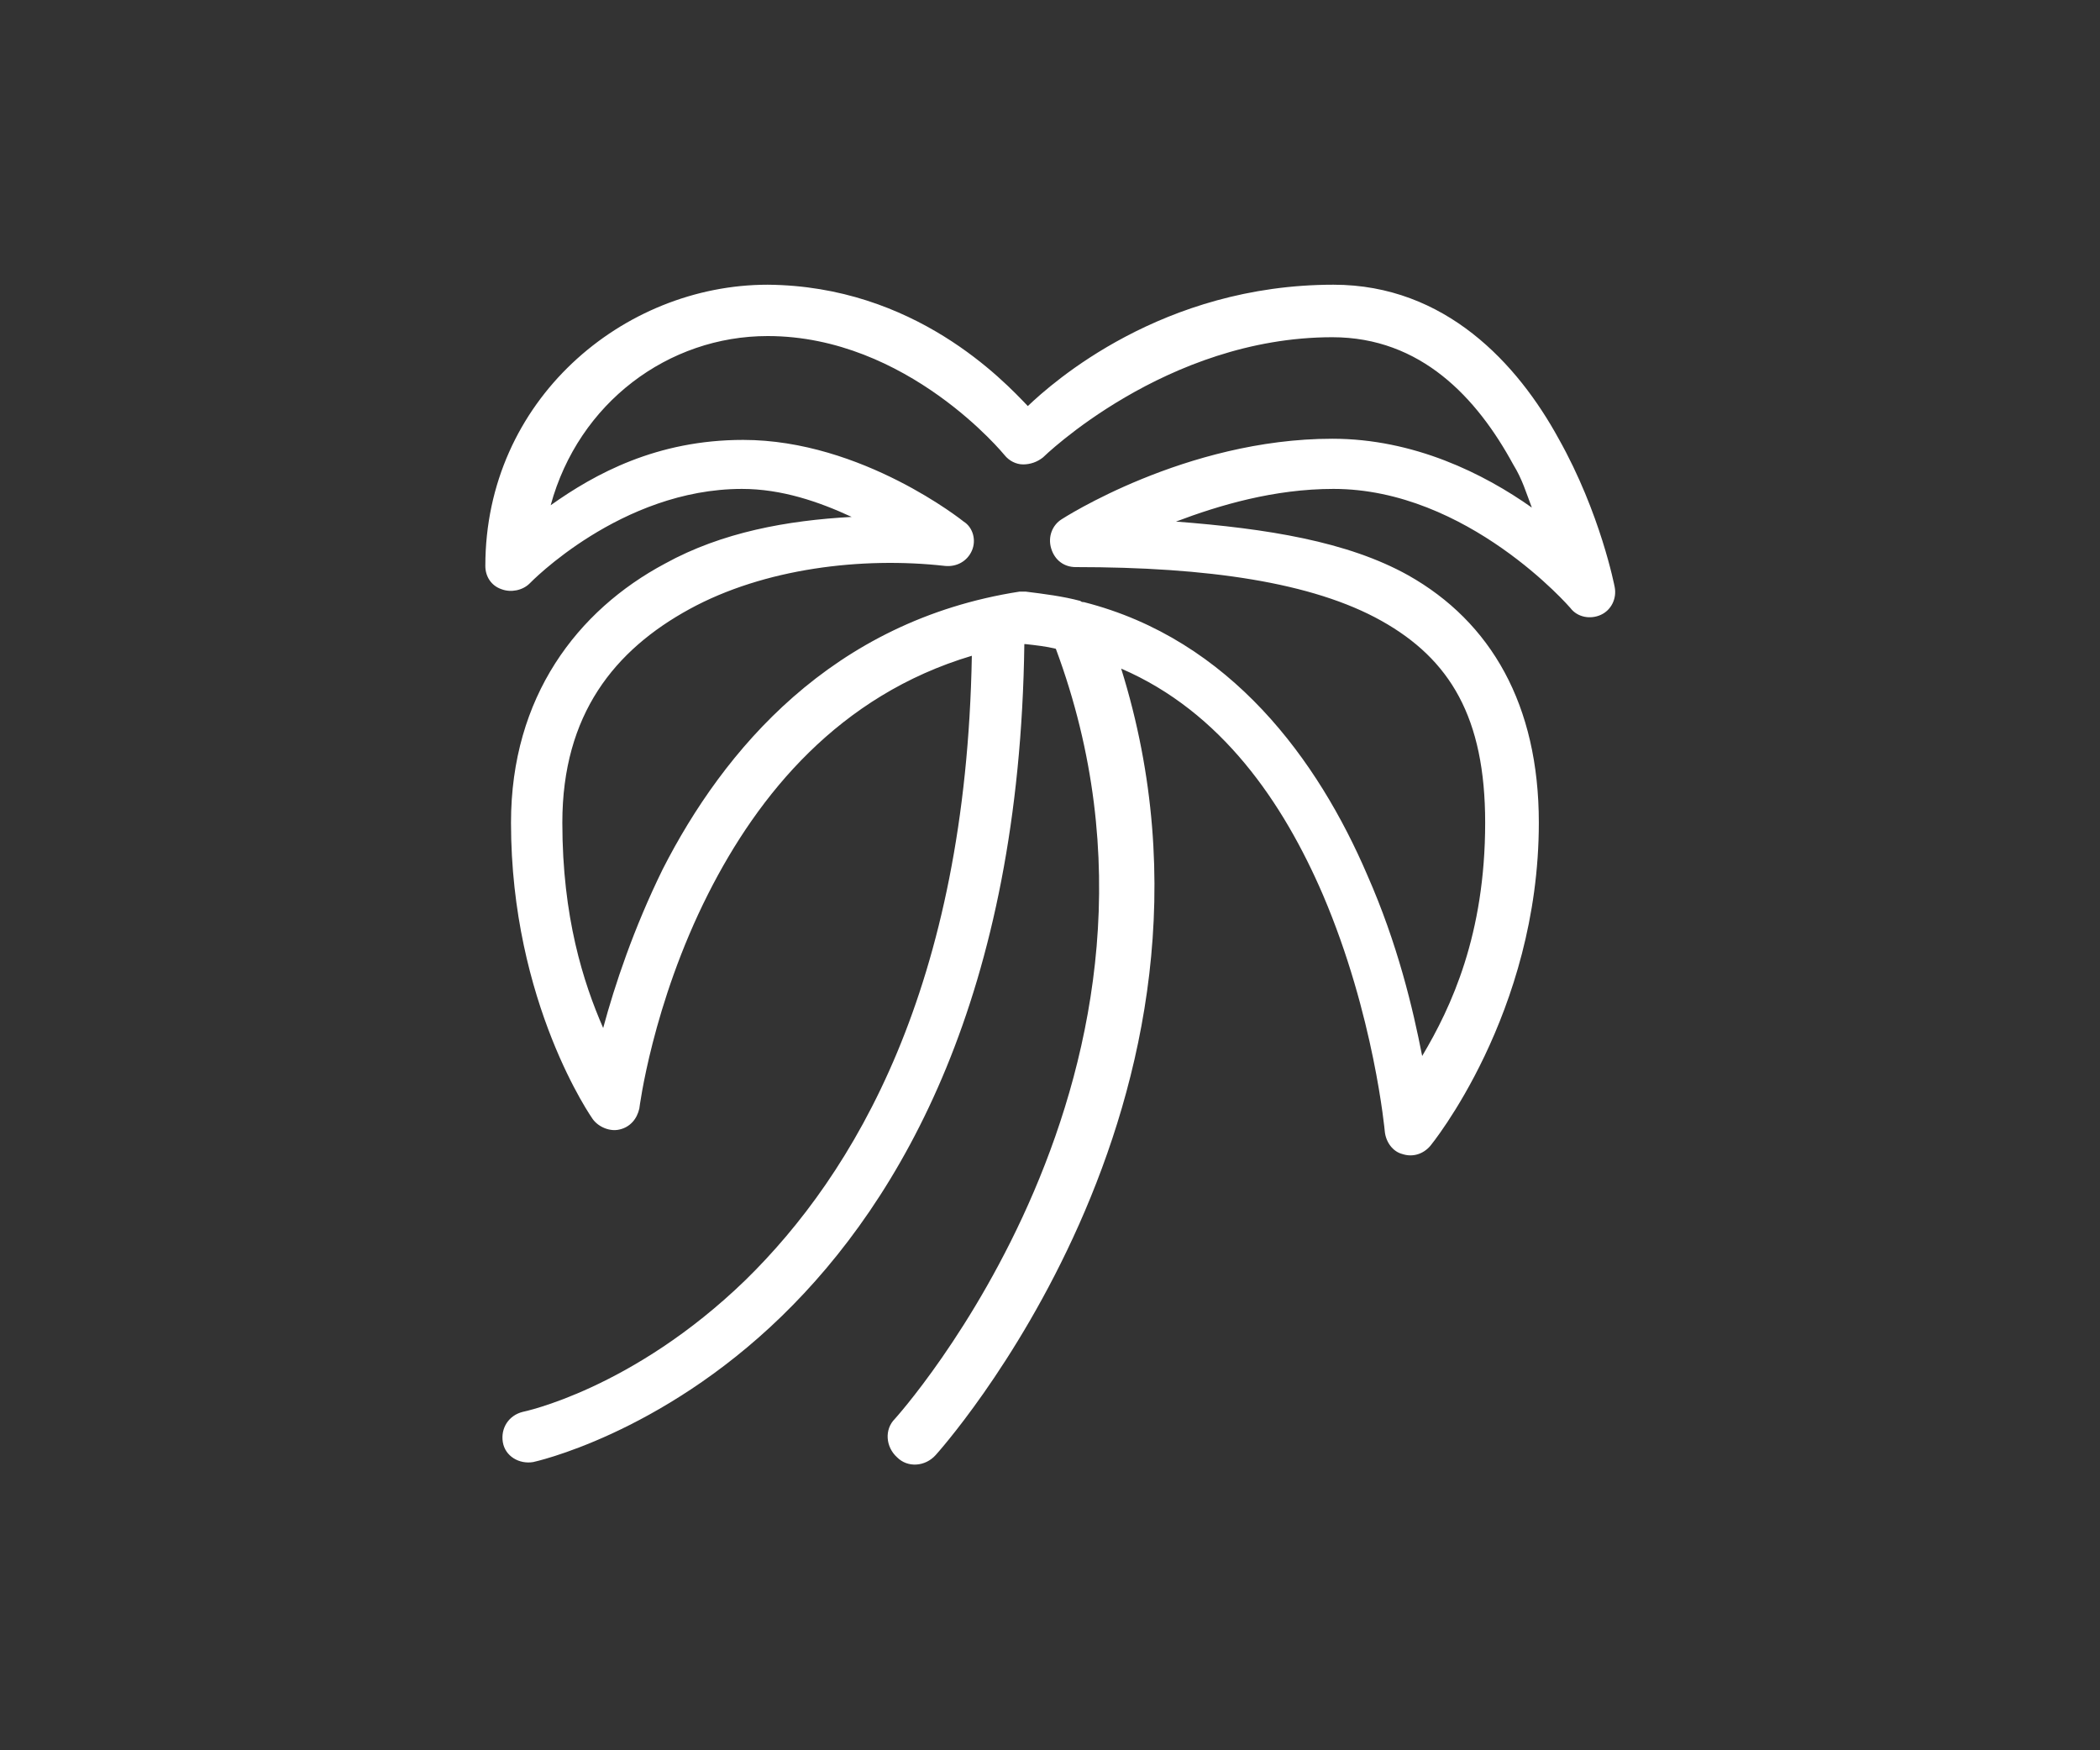 <?xml version="1.0" encoding="utf-8"?>
<!-- Generator: Adobe Illustrator 28.1.0, SVG Export Plug-In . SVG Version: 6.00 Build 0)  -->
<svg version="1.1" id="Layer_1" xmlns="http://www.w3.org/2000/svg" xmlns:xlink="http://www.w3.org/1999/xlink" x="0px" y="0px"
	 viewBox="0 0 180 150" style="enable-background:new 0 0 180 150;" xml:space="preserve">
<rect x="0" y="0" width="180" height="150" fill="#333333" stroke="none"/>
<style type="text/css">
	.st0{fill:#FFFFFF;}
</style>
<g id="a">
</g>
<g id="b">
	<path class="st0" d="M65.8,24.4c-12.4,0-24.2,9.9-24.2,24.1c0,0.9,0.5,1.7,1.4,2c0.8,0.3,1.8,0.1,2.4-0.5c0,0,7.8-8.1,18.2-8.1
		c3.4,0,6.6,1.1,9.4,2.4c-5.5,0.3-11.1,1.3-16,4c-7.5,4-13.2,11.4-13.2,22.2c0,15.5,7,25.4,7,25.4c0.5,0.7,1.5,1.1,2.3,0.9
		c0.9-0.2,1.5-0.9,1.7-1.8c0,0,1.1-8.9,5.9-18.4c4.3-8.5,11.2-17,22.6-20.4c-0.5,28.4-10.1,44.4-19.4,53.5
		c-9.7,9.4-19.1,11.3-19.1,11.3c-1.2,0.3-1.9,1.4-1.7,2.6s1.4,1.9,2.6,1.7c0,0,10.8-2.3,21.3-12.5c10.3-10,20.4-27.6,20.8-57.6h0.1
		c0.9,0.1,1.8,0.2,2.6,0.4c13.4,36-13.8,66-13.8,66c-0.9,0.9-0.8,2.4,0.2,3.3c0.9,0.9,2.4,0.8,3.3-0.2c0,0,27.5-30.3,15.9-67.4
		c8.6,3.7,13.9,11.5,17.3,19.4c4.4,10.3,5.3,20.3,5.3,20.3c0.1,0.9,0.7,1.7,1.5,1.9c0.9,0.3,1.8,0,2.4-0.7c0,0,9.3-11.3,9.3-27.7
		c0-10.1-4.1-17.2-11.2-21.2c-5.2-2.9-12.1-4-19.9-4.6c3.7-1.4,8.4-2.8,13.5-2.8c11.5,0,20.3,10.2,20.3,10.2c0.6,0.8,1.7,1,2.6,0.6
		c0.9-0.4,1.4-1.4,1.2-2.4c0,0-1.2-6.3-4.8-12.7c-3.5-6.4-9.7-13.2-19.3-13.2c-14.7,0-24.1,8.4-26.2,10.4
		C86,32.6,78.4,24.5,65.8,24.4L65.8,24.4z M65.8,28.8c12,0,20.3,10.2,20.3,10.2c0.4,0.5,1,0.8,1.6,0.8s1.2-0.2,1.7-0.6
		c0,0,10.5-10.3,24.8-10.3c7.6,0,12.4,5.2,15.5,10.9c0.8,1.3,1.1,2.4,1.6,3.7c-4.1-2.9-10.1-5.9-17.1-5.9c-12.6,0-23.2,6.9-23.2,6.9
		C90.2,45,89.8,46,90.1,47s1.1,1.6,2.1,1.6c11.3,0,20.3,1.3,26.2,4.6s8.9,8.3,8.9,17.3c0,9.6-2.9,15.8-5.4,20
		c-0.8-4.1-2.1-9.6-4.7-15.5c-4.2-9.8-11.7-20.2-24.3-23.4l0,0c-0.1,0-0.2,0-0.3-0.1c-1.5-0.4-3.1-0.6-4.7-0.8c-0.2,0-0.3,0-0.5,0
		C71.3,53.2,62,64.3,56.8,74.5c-2.5,5.1-4.1,9.9-5.1,13.6c-1.7-3.9-3.5-9.5-3.5-17.6c0-9.3,4.5-14.8,10.9-18.3s14.8-4.5,21.9-3.7
		c1,0.1,1.9-0.4,2.3-1.3c0.4-0.9,0.1-2-0.7-2.5c0,0-8.7-7-18.9-7c-7.4,0-12.7,2.9-16.5,5.6C49.6,34.5,57.3,28.8,65.8,28.8L65.8,28.8
		z"/>
</g>
<g id="c">
</g>
</svg>
